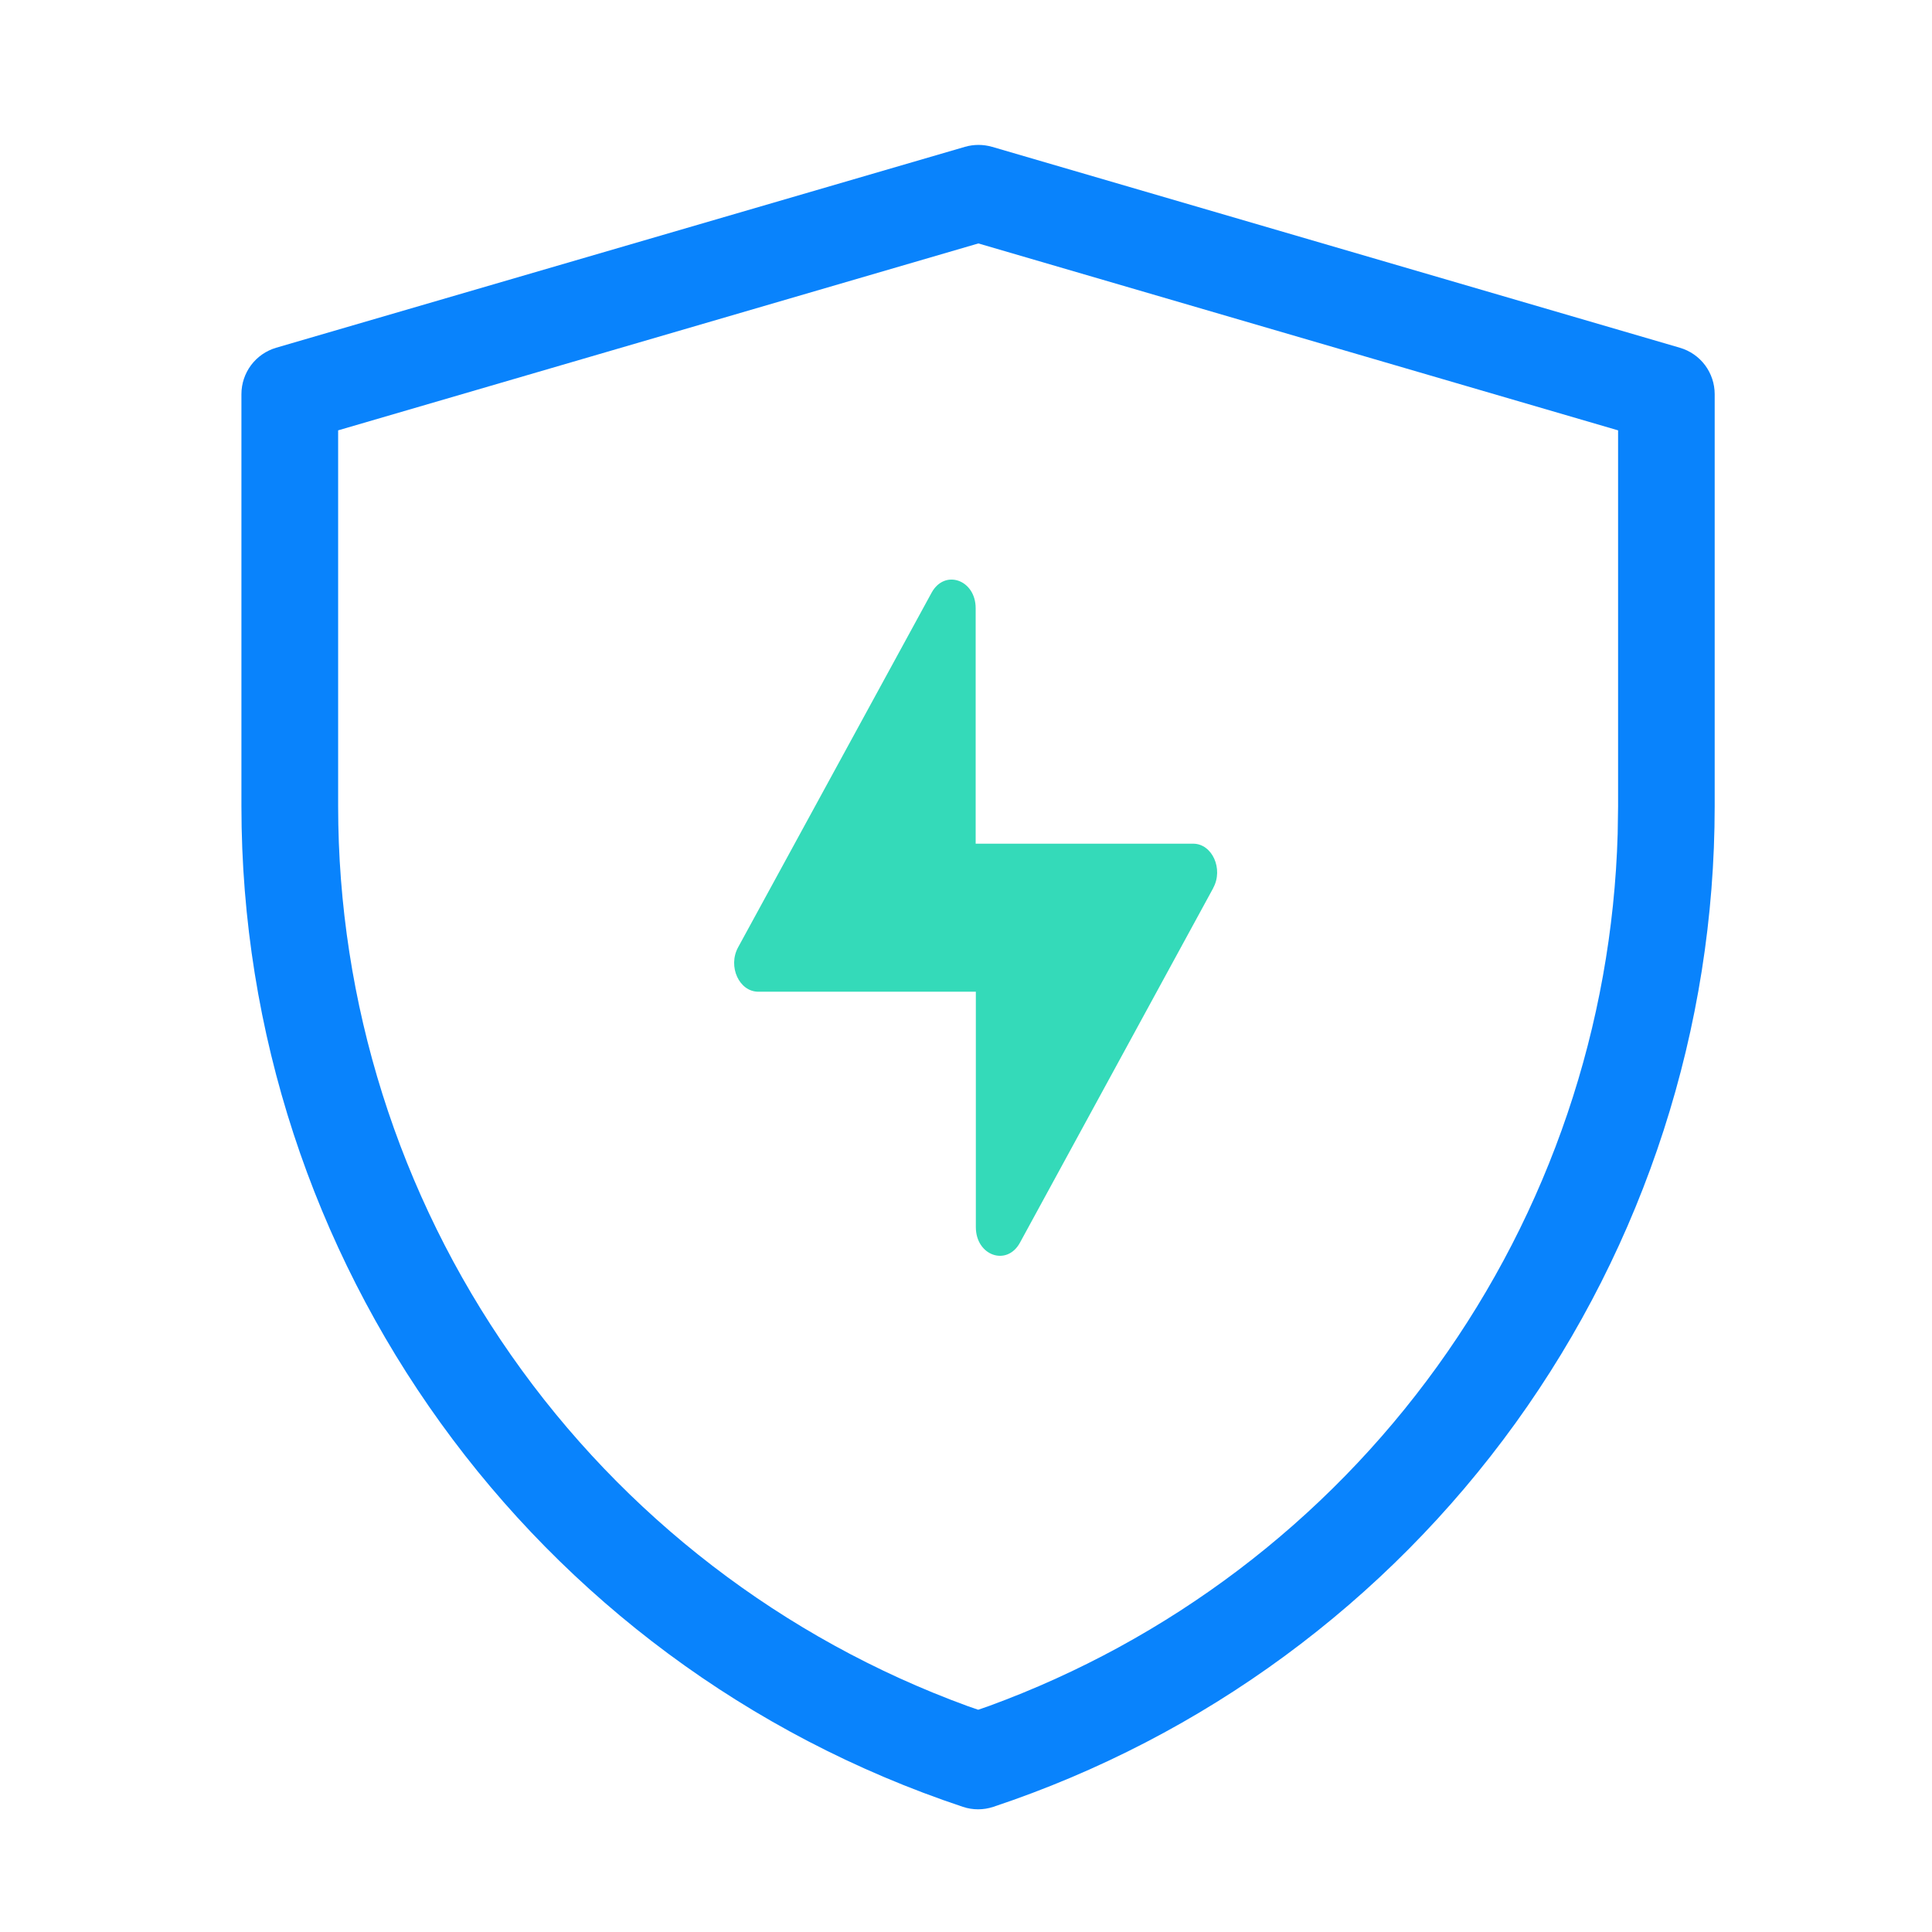 <svg width="52" height="52" viewBox="0 0 52 52" fill="none" xmlns="http://www.w3.org/2000/svg">
<path d="M26.7 3.952C26.462 3.883 26.21 3.883 25.972 3.952L7.431 9.36C7.162 9.44 6.925 9.604 6.757 9.829C6.589 10.054 6.498 10.327 6.498 10.608V21.697C6.498 33.917 14.319 44.767 25.915 48.631C26.181 48.72 26.47 48.72 26.736 48.631C32.389 46.748 37.306 43.134 40.791 38.301C44.275 33.468 46.15 27.661 46.151 21.703V10.608C46.151 10.327 46.059 10.053 45.891 9.828C45.722 9.603 45.485 9.439 45.215 9.36L26.703 3.952H26.7ZM26.333 6.552L43.551 11.583V21.703L43.54 22.441C43.392 27.599 41.7 32.593 38.682 36.779C35.665 40.965 31.461 44.148 26.614 45.919L26.328 46.018L26.042 45.919C21.076 44.105 16.787 40.809 13.757 36.476C10.727 32.144 9.101 26.985 9.101 21.697V11.583L26.333 6.552Z" fill="#0983FC"/>
<path d="M32.656 23.899L27.451 33.449C27.098 34.091 26.265 33.795 26.265 33.03V26.692H20.41C19.895 26.692 19.586 26.015 19.864 25.501L25.075 15.951C25.428 15.309 26.26 15.605 26.26 16.369V22.708H32.115C32.625 22.708 32.934 23.387 32.654 23.899H32.656Z" fill="#34DAB9"/>
</svg>
